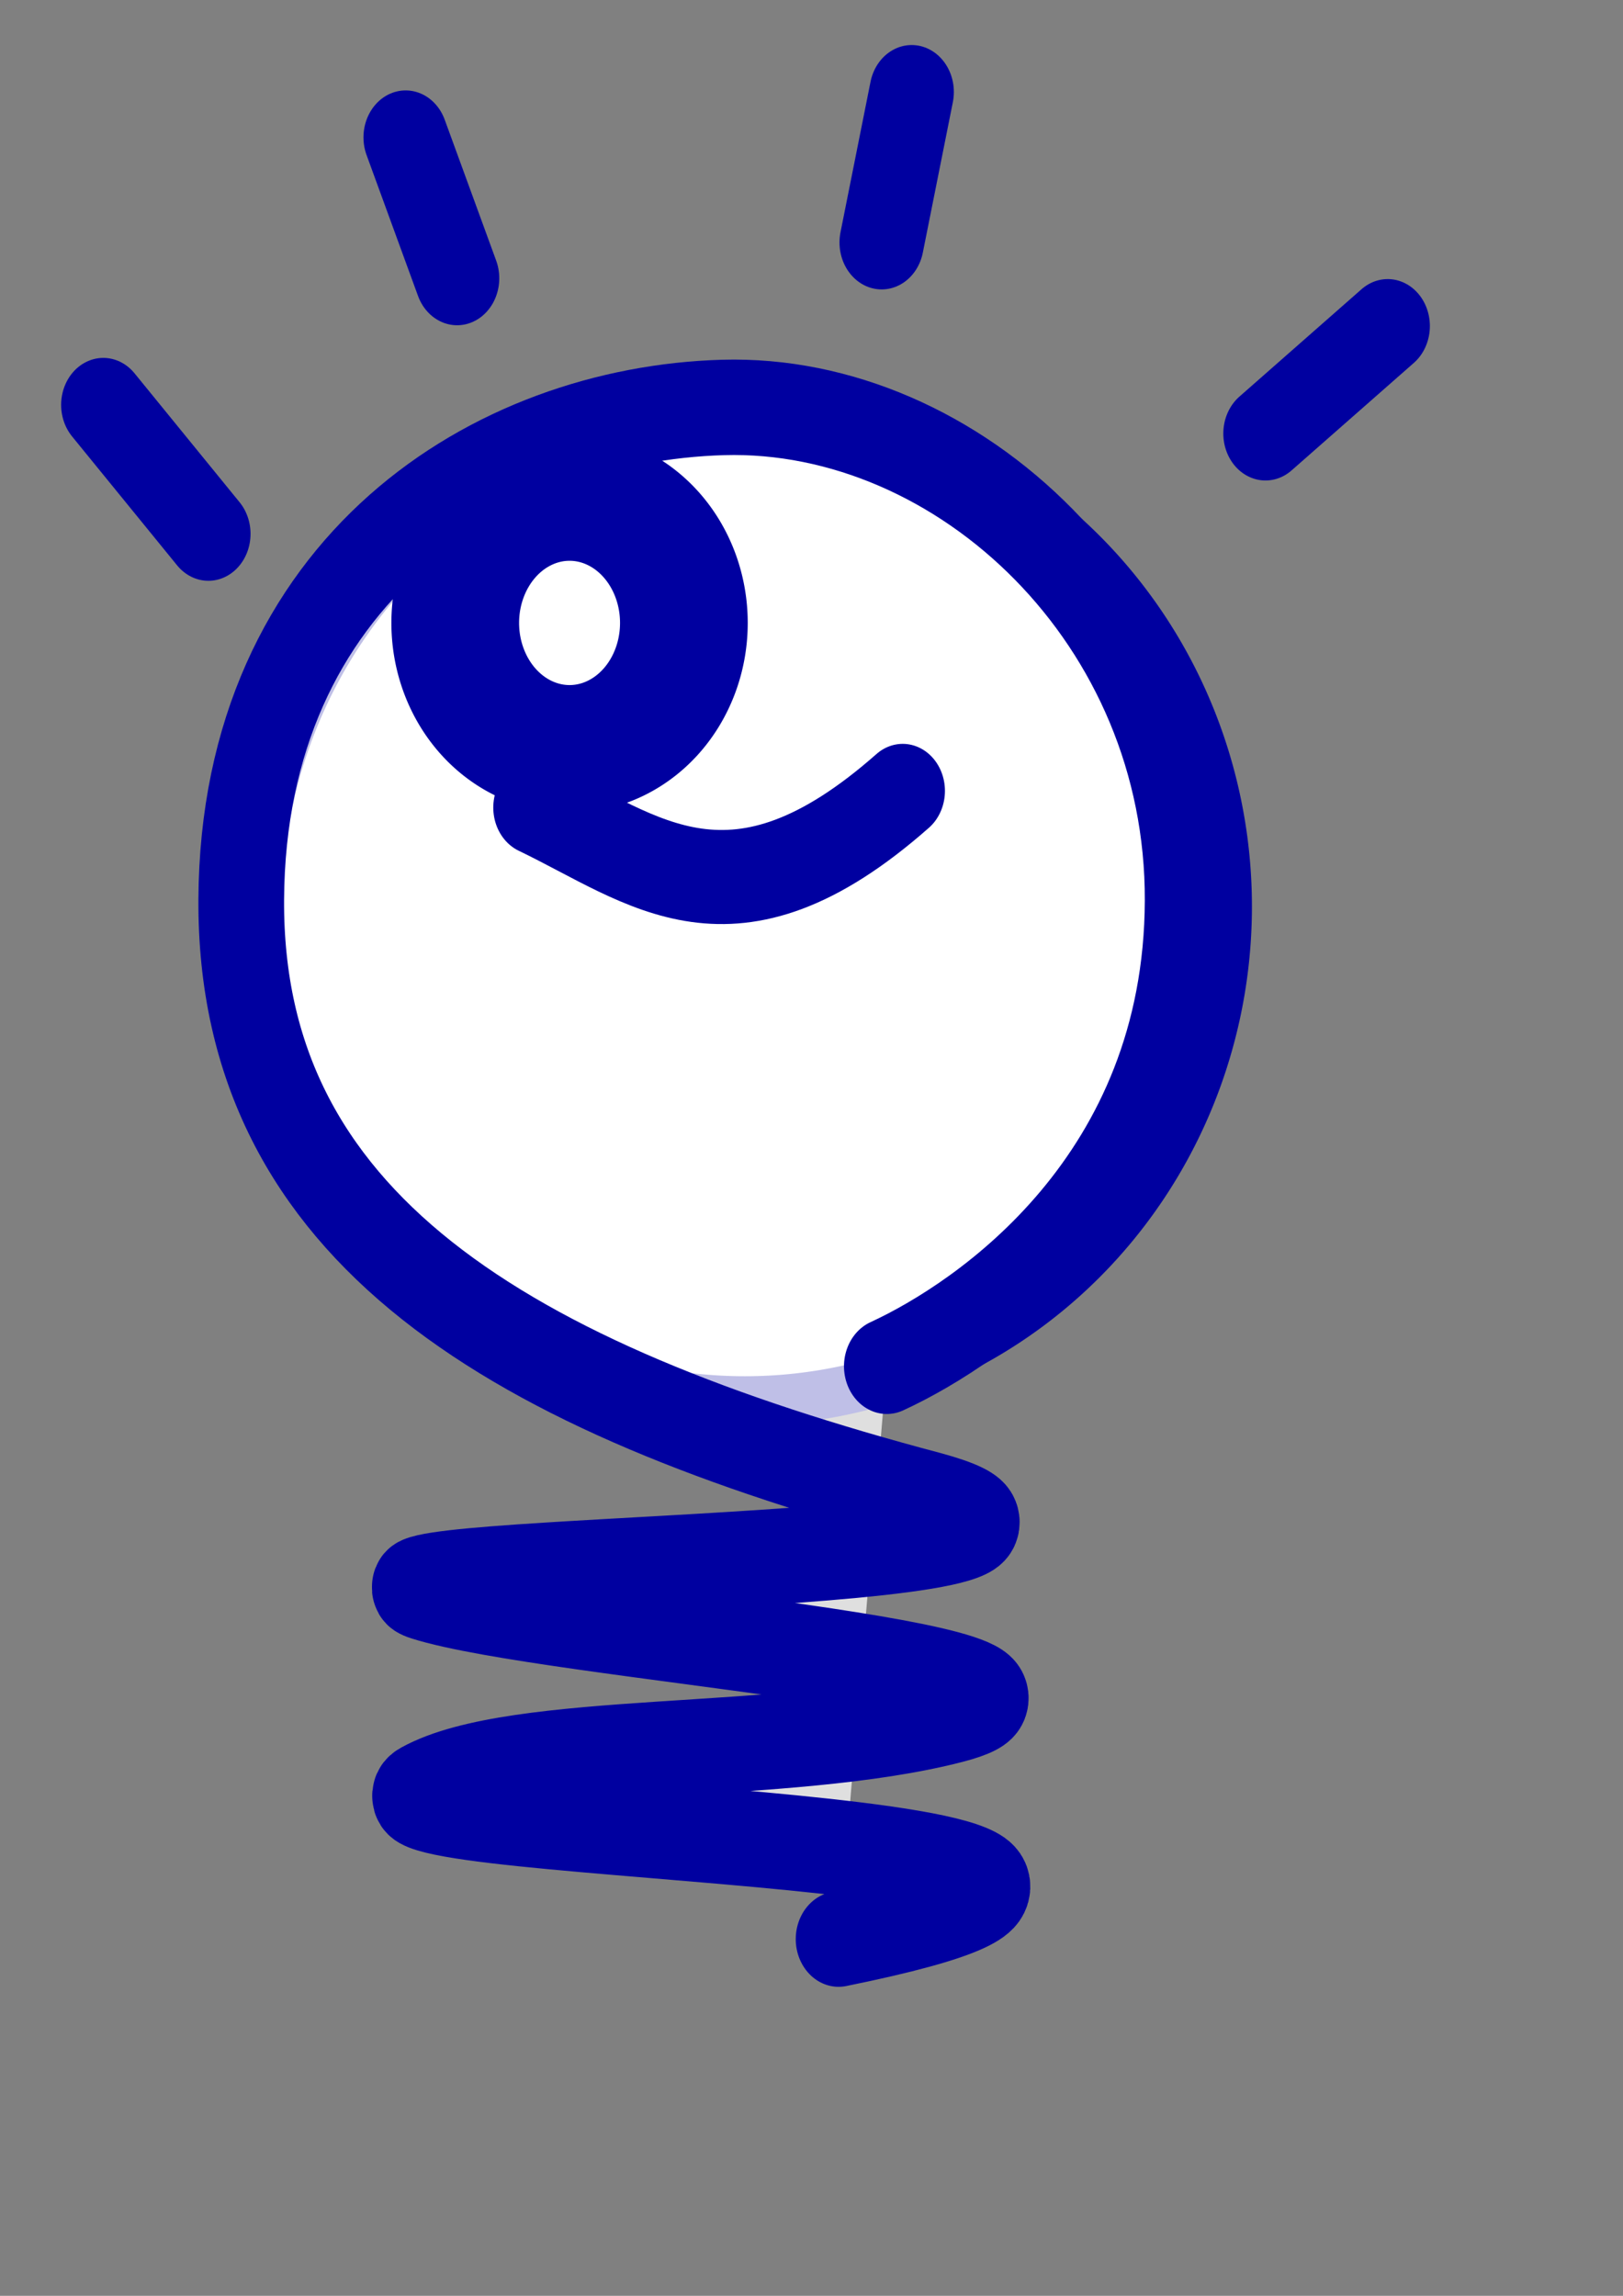 <?xml version="1.0"?><svg width="793.701" height="1122.52" xmlns="http://www.w3.org/2000/svg">
 <rect width="100%" height="100%" fill="#808080" stroke="none"/>
 <g>
  <title>Layer 1</title>
  <g externalResourcesRequired="false" id="layer1">
   <g id="g6398" transform="matrix(1.201 0 0 1.201 -82.797 -66.116)" display="inline">
    <g id="g6400" transform="matrix(0.898 0 0 1 36.715 -59.83)">
     <path d="m593.546,486.37a219.925,201.225 0 1 1 0.001,-0.077" id="path6402" stroke-dashoffset="62.5" stroke-miterlimit="4" marker-end="none" marker-mid="none" marker-start="none" stroke-linejoin="round" stroke-linecap="round" stroke-width="20" stroke="#0000a0" fill-rule="nonzero" fill="#ffffff"/>
     <path d="m438.007,671.111c42.417,-17.557 135.946,-74.046 136.405,-189.546c0.458,-116.16 -104.047,-203.53 -210.658,-200.81c-104.973,2.719 -217.687,66.193 -218.479,200.372c-0.792,133.518 121.299,198.686 312.465,244.175c114.326,27.804 -276.095,24.686 -230.003,37.904c56.843,16.301 319.523,31.547 240.397,49.997c-76.091,17.742 -198.008,8.901 -241.697,30.538c-39.182,19.405 426.593,17.44 189.693,60.571" id="path6404" stroke-miterlimit="4" stroke-linejoin="round" stroke-linecap="round" stroke-width="38.849" stroke="#0000a0" fill-rule="evenodd" fill-opacity="0.75" fill="#ffffff"/>
     <path d="m278.705,443.659c49.678,21.428 89.402,54.291 166.501,-6.796" id="path6406" stroke-miterlimit="4" stroke-linecap="round" stroke-width="38.301" stroke="#0000a0" fill-rule="evenodd" fill-opacity="0.75" fill="#ffffff"/>
     <path d="m82.727,279.705l47.642,52.503" id="path6408" stroke-miterlimit="4" stroke-linecap="round" stroke-width="38.242" stroke="#0000a0" fill-rule="evenodd" fill-opacity="0.75" fill="#ffffff"/>
     <path d="m237.32,169.837c-0.324,0 -0.648,0 0,0z" id="path6410" stroke-width="0.735px" stroke="#0000a0" fill-rule="evenodd" fill-opacity="0.75" fill="#ffffff"/>
     <path d="m219.819,170.809l23.335,57.365" id="path6412" stroke-miterlimit="4" stroke-linecap="round" stroke-width="38.242" stroke="#0000a0" fill-rule="evenodd" fill-opacity="0.75" fill="#ffffff"/>
     <path d="m449.278,152.335l-13.612,61.254" id="path6414" stroke-miterlimit="4" stroke-linecap="round" stroke-width="38.242" stroke="#0000a0" fill-rule="evenodd" fill-opacity="0.75" fill="#ffffff"/>
     <path d="m665.125,247.619l-55.42,43.753" id="path6416" stroke-miterlimit="4" stroke-linecap="round" stroke-width="38.242" stroke="#0000a0" fill-rule="evenodd" fill-opacity="0.75" fill="#ffffff"/>
    </g>
    <path d="m347.409,308.662a46.551,51.299 0 1 1 0,-0.02" id="path6418" stroke-dashoffset="62.5" stroke-miterlimit="4" marker-end="none" marker-mid="none" marker-start="none" stroke-linejoin="round" stroke-linecap="round" stroke-width="52" stroke="#0000a0" fill-rule="nonzero" fill="#ffffff"/>
   </g>
  </g>
 </g>
</svg>